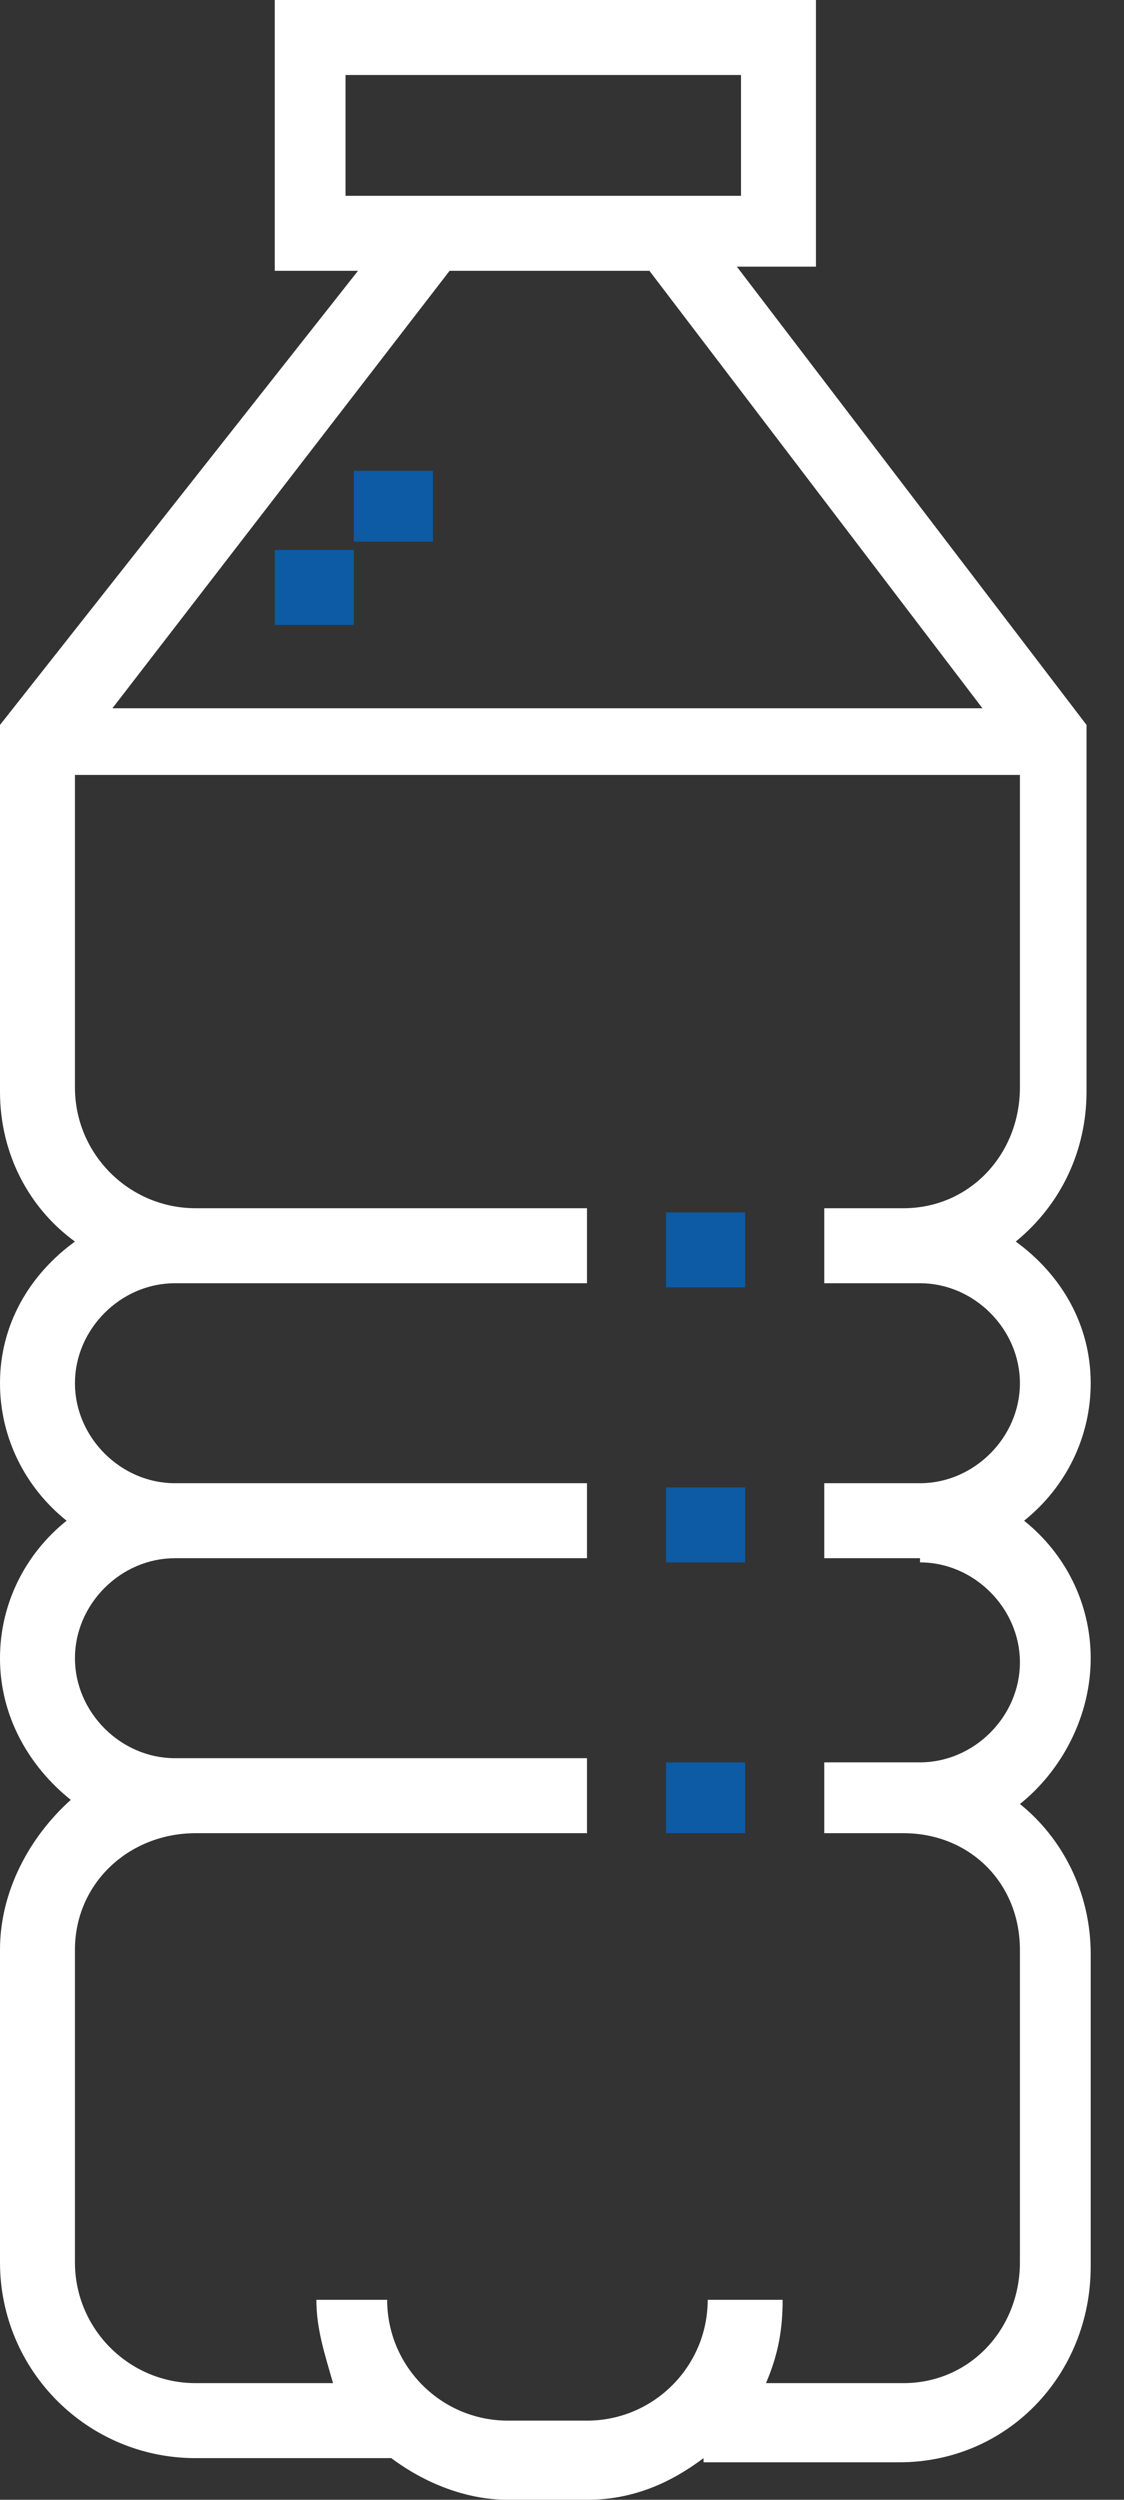 <?xml version="1.0" encoding="utf-8"?>
<!-- Generator: Adobe Illustrator 27.1.1, SVG Export Plug-In . SVG Version: 6.00 Build 0)  -->
<svg version="1.1" id="Capa_1" xmlns="http://www.w3.org/2000/svg" xmlns:xlink="http://www.w3.org/1999/xlink" x="0px" y="0px"
	 viewBox="0 0 27 60" style="enable-background:new 0 0 27 60;" xml:space="preserve">
<rect x="0" y="0" width="27" height="60" fill="#333333" stroke="none"/>
<style type="text/css">
	.st0{fill:#FFFFFF;}
	.st1{fill:#0D5AA5;}
</style>
<path class="st0" d="M26.2,39.8c0-1.3-0.6-2.5-1.6-3.3c1-0.8,1.6-2,1.6-3.3c0-1.4-0.7-2.6-1.8-3.4c1.1-0.9,1.7-2.2,1.7-3.6v-8.8
	l-8.4-11h1.9V0h-13v6.5h2L0,17.4v8.8c0,1.5,0.7,2.8,1.8,3.6c-1.1,0.8-1.8,2-1.8,3.4c0,1.3,0.6,2.5,1.6,3.3c-1,0.8-1.6,2-1.6,3.3
	c0,1.4,0.7,2.6,1.7,3.4C0.7,44.1,0,45.4,0,46.8v7.5c0,2.6,2.1,4.7,4.7,4.7h4.7V59c0.8,0.6,1.8,1,2.8,1h1.9c1.1,0,2-0.4,2.8-1v0.1
	h4.7c2.6,0,4.6-2.1,4.6-4.7v-7.5c0-1.5-0.7-2.8-1.7-3.6C25.5,42.5,26.2,41.2,26.2,39.8z M8.3,4.7V1.8h9.5v2.9H8.3z M10.8,6.5h4.8
	l8,10.5H2.7L10.8,6.5z M22.1,37.5c1.3,0,2.4,1.1,2.4,2.4c0,1.3-1.1,2.4-2.4,2.4h-2.3V44h1.9c1.6,0,2.8,1.2,2.8,2.8v7.5
	c0,1.6-1.2,2.9-2.8,2.9h-3.3c0.3-0.7,0.4-1.3,0.4-2H17c0,1.6-1.3,2.9-2.9,2.9h-1.9c-1.6,0-2.9-1.3-2.9-2.9H7.6c0,0.7,0.2,1.3,0.4,2
	H4.7c-1.6,0-2.9-1.3-2.9-2.9v-7.5c0-1.6,1.3-2.8,2.9-2.8h9.4v-1.8H4.2c-1.3,0-2.4-1.1-2.4-2.4c0-1.3,1.1-2.4,2.4-2.4h9.9v-1.8H4.2
	c-1.3,0-2.4-1.1-2.4-2.4c0-1.3,1.1-2.4,2.4-2.4h9.9v-1.8H4.7c-1.6,0-2.9-1.3-2.9-2.9v-7.5h22.7v7.5c0,1.6-1.2,2.9-2.8,2.9h-1.9v1.8
	h2.3c1.3,0,2.4,1.1,2.4,2.4c0,1.3-1.1,2.4-2.4,2.4h-2.3v1.8H22.1z"/>
<path class="st1" d="M8.5,13.2H6.6v1.8h1.9V13.2z"/>
<path class="st1" d="M10.3,11.3H8.5V13h1.9V11.3z"/>
<path class="st1" d="M17.8,35.7H16v1.8h1.9V35.7z"/>
<path class="st1" d="M17.8,29.1H16v1.8h1.9V29.1z"/>
<path class="st1" d="M17.8,42.3H16V44h1.9V42.3z"/>
</svg>
